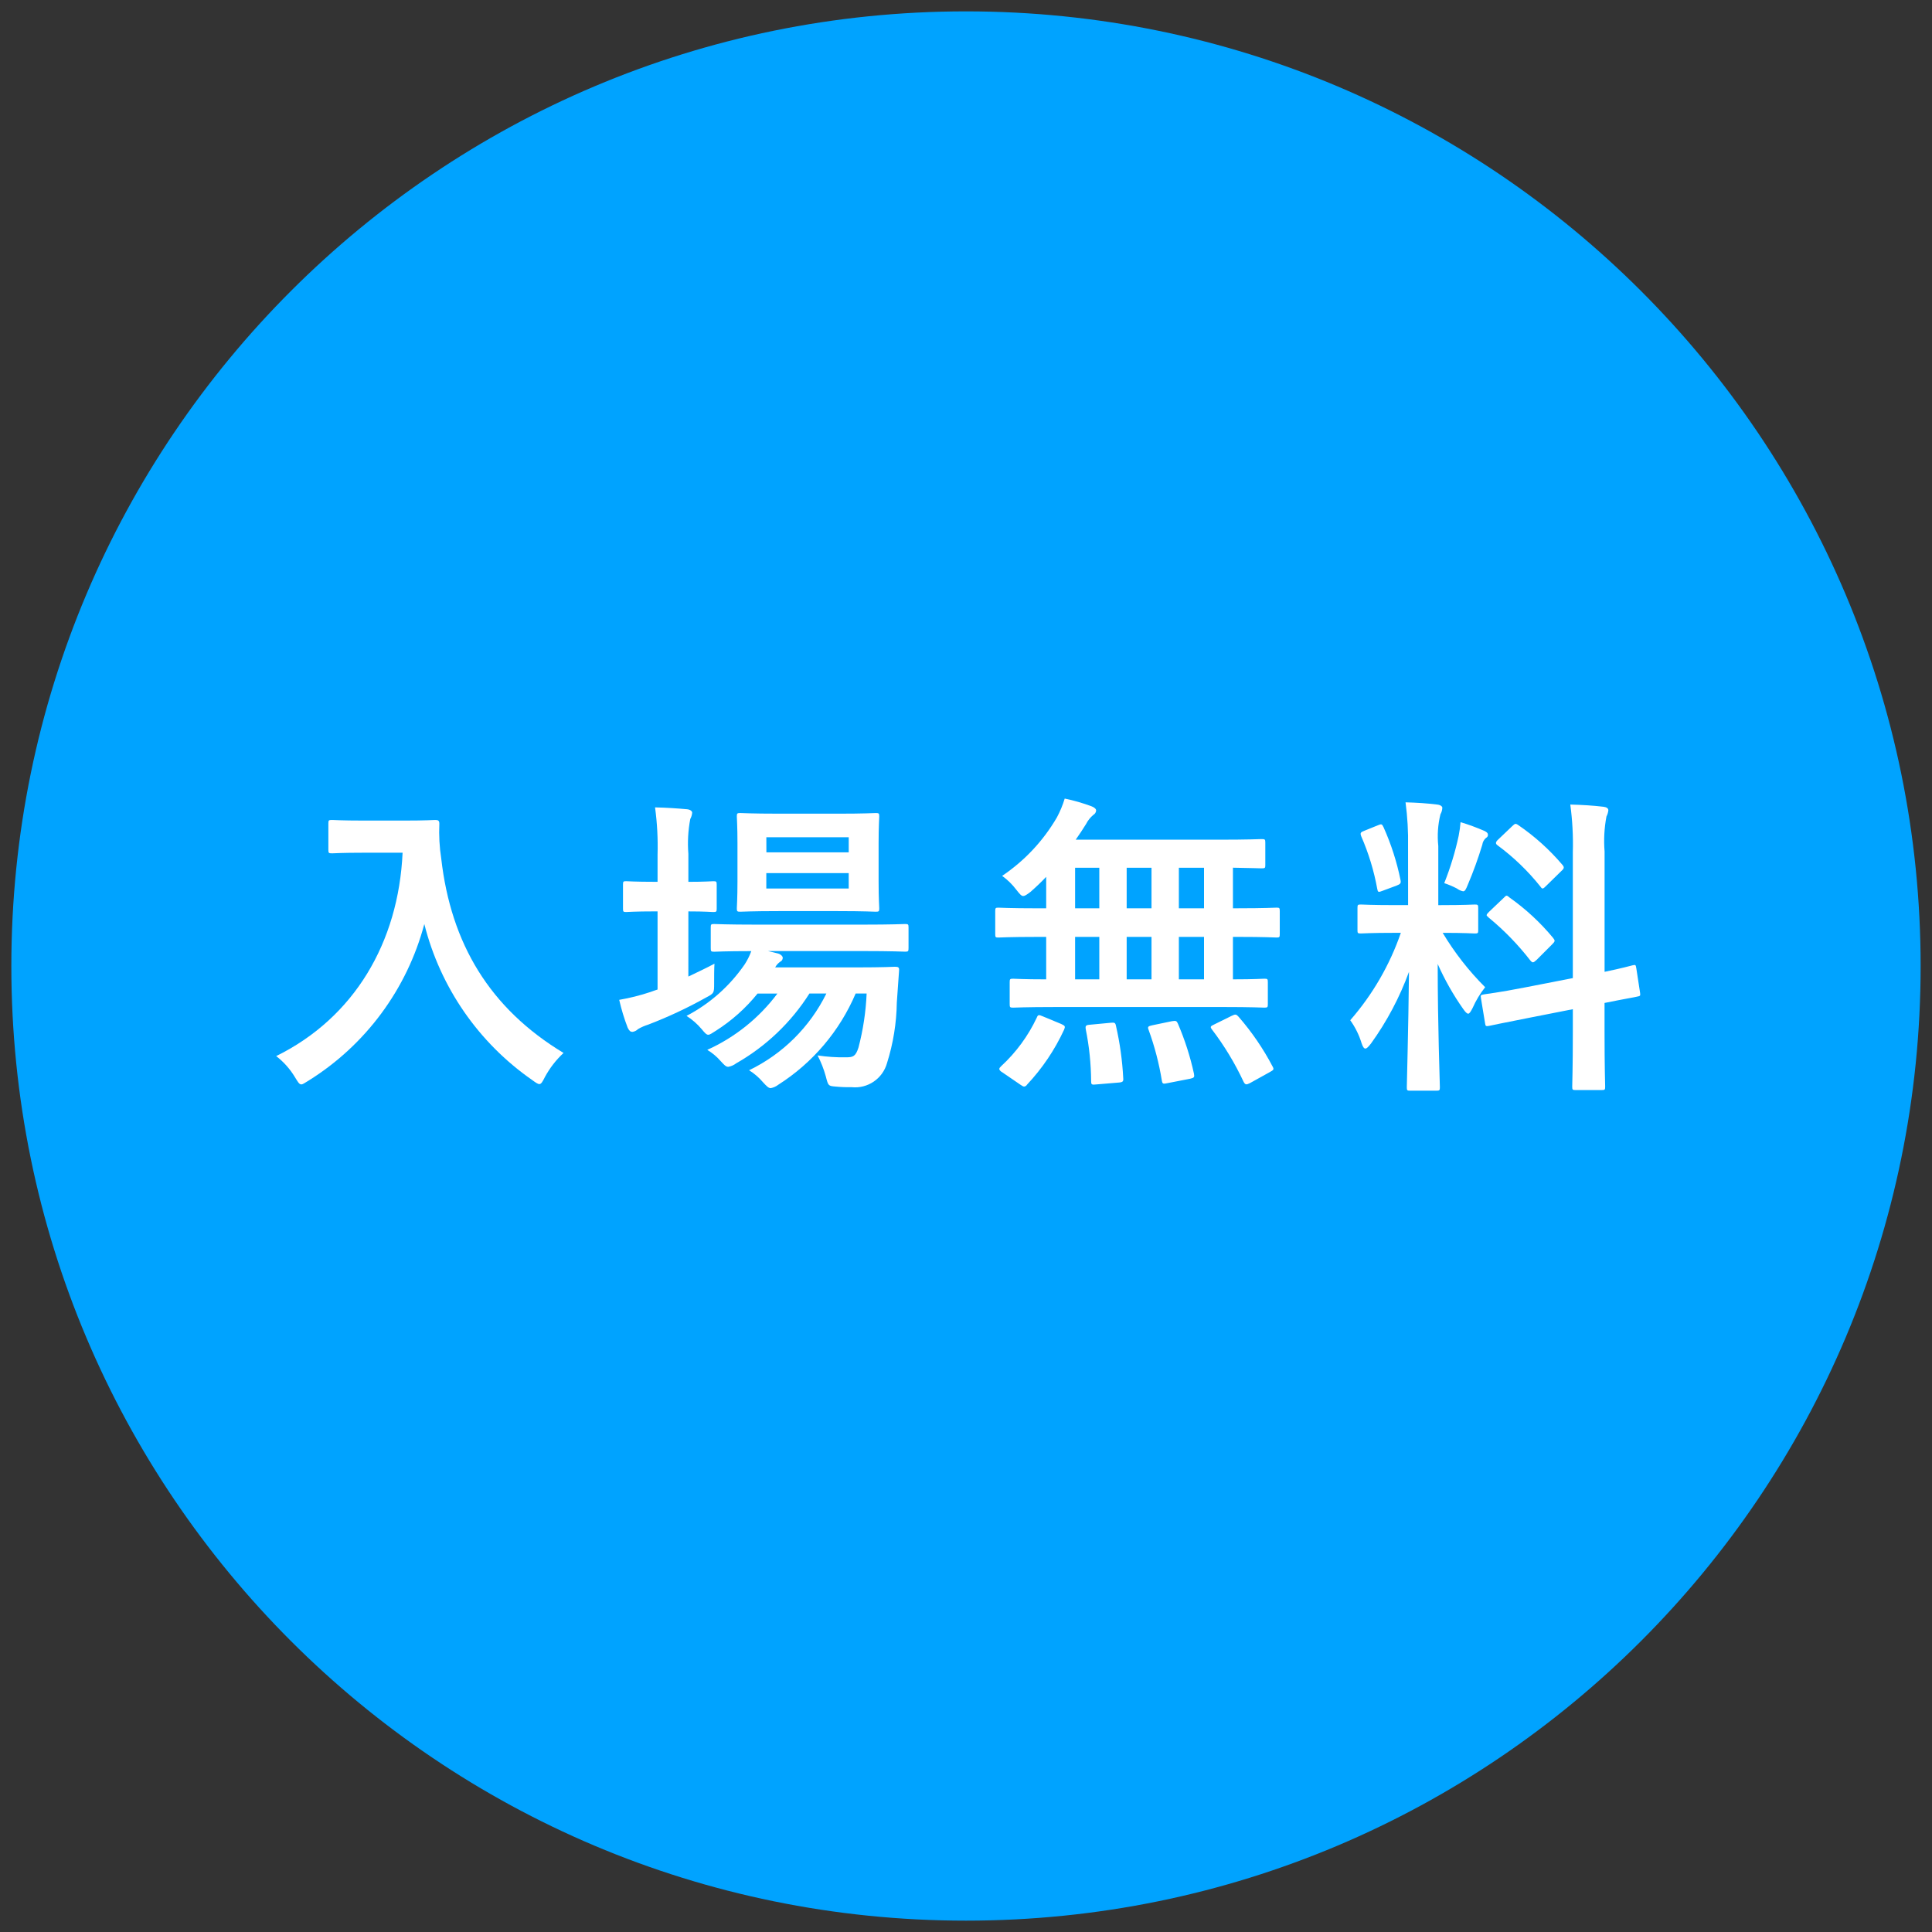 <?xml version="1.0" encoding="utf-8"?>
<!-- Generator: Adobe Illustrator 26.1.0, SVG Export Plug-In . SVG Version: 6.00 Build 0)  -->
<svg version="1.1" id="レイヤー_1" xmlns="http://www.w3.org/2000/svg" xmlns:xlink="http://www.w3.org/1999/xlink" x="0px"
	 y="0px" viewBox="0 0 170 170" style="enable-background:new 0 0 170 170;" xml:space="preserve">
<rect x="0" y="0" width="170" height="170" fill="#333333" stroke="none"/>
<style type="text/css">
	.st0{clip-path:url(#SVGID_00000029766261062547019870000011381837852554880404_);}
	.st1{fill:#00A3FF;}
	.st2{fill:#FFFFFF;}
</style>
<g id="グループ_11" transform="translate(0 0)">
	<g>
		<defs>
			<rect id="SVGID_1_" x="1" y="1" width="168" height="168"/>
		</defs>
		<clipPath id="SVGID_00000140693354590028208690000008958674063025681319_">
			<use xlink:href="#SVGID_1_"  style="overflow:visible;"/>
		</clipPath>
		
			<g id="グループ_10" transform="translate(0 0)" style="clip-path:url(#SVGID_00000140693354590028208690000008958674063025681319_);">
			<path id="パス_257" class="st1" d="M169,85.001c0-46.392-37.608-84.001-84.001-84.001
				c-46.392,0-84.001,37.608-84.001,84.001s37.608,84,84.001,84S169,131.394,169,85.001L169,85.001"/>
			<path id="パス_258" class="st2" d="M35.534,72.204c1.993,0,2.601-0.054,2.765-0.054
				c0.252,0,0.36,0.054,0.36,0.332c-0.046,1.027,0.01,2.055,0.167,3.071
				c0.856,7.473,4.259,13.17,10.762,17.098c-0.655,0.607-1.206,1.317-1.632,2.101
				c-0.221,0.444-0.334,0.638-0.499,0.638c-0.137,0-0.331-0.139-0.635-0.36
				c-4.714-3.28-8.083-8.154-9.485-13.723c-1.52,5.721-5.162,10.648-10.186,13.779
				c-0.334,0.197-0.499,0.331-0.635,0.331c-0.197,0-0.306-0.221-0.583-0.666
				c-0.426-0.704-0.979-1.322-1.631-1.824c6.86-3.377,10.762-9.99,11.123-17.895h-3.432
				c-1.991,0-2.601,0.054-2.765,0.054c-0.306,0-0.334-0.029-0.334-0.304v-2.329
				c0-0.277,0.029-0.304,0.334-0.304c0.165,0,0.774,0.054,2.765,0.054H35.534z"/>
			<path id="パス_259" class="st2" d="M60.57,85.928c0.748-0.36,1.523-0.718,2.297-1.132
				c-0.029,0.468-0.029,1.104-0.029,1.716c0,0.885,0,0.885-0.72,1.268
				c-1.636,0.916-3.337,1.711-5.088,2.381c-0.309,0.095-0.606,0.225-0.885,0.388
				c-0.134,0.135-0.308,0.222-0.497,0.247c-0.167,0-0.277-0.083-0.414-0.36
				c-0.308-0.8-0.559-1.622-0.748-2.458c0.929-0.16,1.845-0.39,2.739-0.688
				c0.197-0.083,0.414-0.139,0.635-0.221v-6.875h-0.221c-1.826,0-2.379,0.056-2.544,0.056
				c-0.25,0-0.277-0.029-0.277-0.304V77.842c0-0.277,0.029-0.304,0.277-0.304
				c0.165,0,0.718,0.054,2.544,0.054h0.221v-2.374c0.041-1.395-0.033-2.792-0.221-4.175
				c1.082,0.026,1.91,0.083,2.824,0.165c0.275,0.029,0.442,0.165,0.442,0.304
				c-0.016,0.194-0.073,0.382-0.167,0.553c-0.192,1.012-0.248,2.044-0.167,3.071v2.458
				c1.495,0,2.022-0.054,2.187-0.054c0.277,0,0.306,0.026,0.306,0.304v2.104
				c0,0.275-0.029,0.304-0.306,0.304c-0.165,0-0.688-0.056-2.187-0.056L60.57,85.928z M75.29,87.421
				c-1.406,3.301-3.778,6.098-6.804,8.025c-0.195,0.151-0.423,0.255-0.666,0.302
				c-0.197,0-0.358-0.165-0.688-0.525c-0.35-0.411-0.761-0.765-1.219-1.05
				c2.957-1.428,5.351-3.805,6.801-6.752h-1.491c-1.614,2.545-3.828,4.655-6.448,6.145
				c-0.202,0.154-0.438,0.259-0.688,0.306c-0.223,0-0.36-0.165-0.694-0.525
				c-0.333-0.382-0.725-0.708-1.16-0.968c2.443-1.103,4.566-2.807,6.171-4.954h-1.746
				c-1.032,1.279-2.266,2.382-3.653,3.264c-0.358,0.221-0.527,0.36-0.688,0.36
				s-0.304-0.167-0.579-0.497c-0.381-0.453-0.83-0.845-1.329-1.162
				c2.052-1.071,3.809-2.63,5.119-4.538c0.237-0.364,0.431-0.754,0.579-1.162
				c-2.268,0-3.126,0.054-3.264,0.054c-0.277,0-0.304-0.029-0.304-0.329v-1.803
				c0-0.277,0.026-0.306,0.304-0.306c0.167,0,1.082,0.054,3.765,0.054h9.268
				c2.683,0,3.624-0.054,3.763-0.054c0.275,0,0.304,0.029,0.304,0.306v1.798
				c0,0.302-0.029,0.329-0.304,0.329c-0.139,0-1.082-0.054-3.763-0.054h-8.304l0.913,0.221
				c0.247,0.083,0.388,0.25,0.388,0.36c0.009,0.155-0.081,0.298-0.223,0.358
				c-0.185,0.128-0.337,0.299-0.442,0.499h7.223c2.351,0,3.153-0.056,3.318-0.056
				c0.306,0,0.388,0.056,0.36,0.36l-0.197,2.795c-0.027,1.802-0.317,3.591-0.859,5.31
				c-0.379,1.38-1.703,2.282-3.126,2.13c-0.471,0.01-0.943-0.008-1.412-0.054
				c-0.635-0.056-0.635-0.056-0.856-0.913c-0.175-0.632-0.415-1.244-0.718-1.826
				c0.833,0.125,1.674,0.181,2.516,0.165c0.61,0,0.831-0.083,1.082-0.856
				c0.408-1.556,0.649-3.152,0.718-4.759L75.29,87.421z M73.717,71.597
				c2.379,0,3.153-0.056,3.343-0.056c0.277,0,0.306,0.029,0.306,0.304
				c0,0.167-0.056,0.831-0.056,2.353v3.343c0,1.573,0.056,2.212,0.056,2.379
				c0,0.275-0.029,0.304-0.306,0.304c-0.197,0-0.968-0.054-3.343-0.054h-5.201
				c-2.41,0-3.182,0.054-3.377,0.054c-0.275,0-0.304-0.029-0.304-0.304
				c0-0.197,0.056-0.802,0.056-2.379v-3.344c0-1.523-0.056-2.187-0.056-2.353
				c0-0.275,0.029-0.304,0.304-0.304c0.197,0,0.968,0.056,3.377,0.056L73.717,71.597z M67.436,75
				h7.245v-1.327h-7.249L67.436,75z M74.68,76.827h-7.251v1.356h7.251V76.827z"/>
			<path id="パス_260" class="st2" d="M92.8,88.61c-2.572,0-3.486,0.054-3.65,0.054
				c-0.277,0-0.306-0.029-0.306-0.304v-1.937c0-0.275,0.029-0.304,0.306-0.304
				c0.137,0,0.913,0.056,2.906,0.056v-3.736h-0.804c-2.408,0-3.238,0.056-3.403,0.056
				c-0.25,0-0.277-0.029-0.277-0.304v-2.021c0-0.275,0.029-0.304,0.277-0.304
				c0.165,0,0.995,0.056,3.403,0.056h0.804v-2.769c-0.442,0.471-0.915,0.915-1.386,1.329
				c-0.329,0.25-0.499,0.36-0.635,0.36c-0.165,0-0.304-0.167-0.608-0.553
				c-0.351-0.467-0.772-0.878-1.247-1.219c1.973-1.33,3.62-3.088,4.818-5.144
				c0.284-0.529,0.514-1.084,0.688-1.659c0.81,0.167,1.605,0.397,2.379,0.688
				c0.221,0.085,0.386,0.221,0.386,0.36c-0.011,0.163-0.104,0.309-0.247,0.388
				c-0.265,0.222-0.482,0.495-0.638,0.802c-0.275,0.442-0.581,0.913-0.913,1.381h12.563
				c2.683,0,3.624-0.054,3.789-0.054c0.306,0,0.332,0.029,0.332,0.306v1.991
				c0,0.25-0.026,0.277-0.332,0.277c-0.139,0-0.8-0.029-2.516-0.056v3.57h0.442
				c2.405,0,3.236-0.056,3.401-0.056c0.25,0,0.277,0.029,0.277,0.304v2.022
				c0,0.275-0.029,0.304-0.277,0.304c-0.165,0-0.995-0.056-3.401-0.056h-0.442v3.736
				c1.88,0,2.629-0.056,2.765-0.056c0.277,0,0.306,0.029,0.306,0.304v1.937
				c0,0.275-0.029,0.304-0.306,0.304c-0.165,0-1.05-0.054-3.65-0.054L92.8,88.61z M88.208,94.364
				c-0.197-0.11-0.277-0.221-0.277-0.304c0-0.083,0.056-0.139,0.167-0.25
				c1.308-1.206,2.37-2.653,3.128-4.262c0.111-0.275,0.165-0.275,0.553-0.11l1.605,0.666
				c0.358,0.165,0.358,0.221,0.247,0.499c-0.82,1.779-1.923,3.413-3.264,4.841
				c-0.052,0.091-0.145,0.153-0.25,0.165c-0.083,0-0.165-0.054-0.331-0.165L88.208,94.364z
				 M96.73,76.354h-2.13v3.57h2.13L96.73,76.354z M96.73,82.44h-2.13v3.736h2.13L96.73,82.44z
				 M97.726,89.995c0.331-0.026,0.414-0.026,0.471,0.277c0.346,1.509,0.559,3.046,0.638,4.592
				c0.026,0.277-0.029,0.36-0.36,0.388l-1.991,0.167c-0.442,0.056-0.473,0-0.473-0.277
				c-0.011-1.533-0.168-3.061-0.471-4.563c-0.054-0.331,0-0.388,0.414-0.417L97.726,89.995z
				 M101.323,76.354h-2.185v3.57h2.185V76.354z M101.323,82.44h-2.185v3.736h2.185V82.44z M103.123,89.856
				c0.358-0.056,0.414-0.029,0.525,0.221c0.61,1.418,1.083,2.892,1.411,4.4
				c0.054,0.302,0.026,0.358-0.334,0.442l-1.967,0.383c-0.414,0.087-0.471,0.087-0.525-0.219
				c-0.247-1.518-0.636-3.01-1.162-4.455c-0.111-0.277-0.056-0.332,0.331-0.414L103.123,89.856z
				 M105.944,76.354h-2.214v3.57h2.214V76.354z M105.944,82.44h-2.214v3.736h2.214V82.44z
				 M108.377,89.385c0.332-0.165,0.414-0.137,0.61,0.083c1.163,1.336,2.167,2.803,2.989,4.373
				c0.139,0.25,0.11,0.304-0.25,0.497l-1.743,0.968c-0.332,0.169-0.414,0.141-0.553-0.108
				c-0.763-1.636-1.7-3.186-2.795-4.621c-0.165-0.223-0.137-0.277,0.223-0.442L108.377,89.385z"/>
			<path id="パス_261" class="st2" d="M123.897,74.498c0.025-1.304-0.048-2.607-0.221-3.9
				c1.024,0.029,1.854,0.083,2.795,0.197c0.275,0.029,0.442,0.165,0.442,0.277
				c-0.008,0.204-0.066,0.404-0.167,0.581c-0.224,0.912-0.288,1.856-0.188,2.79v5.201h0.221
				c2.13,0,2.822-0.054,2.986-0.054c0.277,0,0.306,0.026,0.306,0.304v1.967
				c0,0.25-0.029,0.277-0.306,0.277c-0.165,0-0.829-0.056-2.82-0.056
				c1.043,1.743,2.298,3.35,3.736,4.785c-0.445,0.56-0.816,1.174-1.104,1.829
				c-0.169,0.329-0.277,0.499-0.388,0.499c-0.111,0-0.25-0.141-0.442-0.417
				c-0.875-1.242-1.626-2.567-2.241-3.956c0,5.477,0.191,10.428,0.191,10.844
				c0,0.277-0.026,0.306-0.331,0.306h-2.276c-0.275,0-0.302-0.029-0.302-0.306
				c0-0.417,0.137-4.98,0.191-10.155c-0.819,2.247-1.944,4.37-3.343,6.31
				c-0.221,0.275-0.36,0.444-0.499,0.444c-0.11,0-0.221-0.141-0.329-0.473
				c-0.22-0.723-0.557-1.405-0.998-2.02c1.966-2.253,3.478-4.864,4.453-7.691h-0.497
				c-2.158,0-2.851,0.056-3.015,0.056c-0.277,0-0.304-0.029-0.304-0.277v-1.967
				c0-0.277,0.026-0.304,0.304-0.304c0.165,0,0.856,0.054,3.015,0.054h1.135L123.897,74.498z
				 M121.242,72.618c0.331-0.139,0.36-0.11,0.497,0.167c0.669,1.489,1.17,3.048,1.495,4.648
				c0.056,0.277,0,0.36-0.358,0.497l-1.191,0.442c-0.417,0.167-0.442,0.139-0.499-0.165
				c-0.29-1.59-0.763-3.141-1.41-4.621c-0.113-0.302-0.056-0.358,0.304-0.497L121.242,72.618z
				 M128.352,73.532c0.078-0.393,0.134-0.79,0.165-1.189c0.716,0.216,1.418,0.474,2.104,0.772
				c0.221,0.113,0.306,0.197,0.306,0.334c0.008,0.119-0.06,0.23-0.169,0.277
				c-0.181,0.155-0.298,0.371-0.329,0.608c-0.361,1.193-0.786,2.366-1.273,3.513
				c-0.167,0.414-0.25,0.581-0.414,0.581c-0.201-0.041-0.389-0.126-0.553-0.25
				c-0.356-0.185-0.727-0.342-1.108-0.468c0.541-1.355,0.967-2.753,1.273-4.18 M138.396,86.065V75
				c0.04-1.406-0.035-2.813-0.223-4.207c1.054,0.029,1.967,0.083,2.935,0.197
				c0.247,0.029,0.414,0.137,0.414,0.304c-0.02,0.193-0.077,0.379-0.167,0.551
				c-0.192,1.013-0.248,2.046-0.165,3.074v10.593c1.605-0.329,2.241-0.525,2.49-0.579
				c0.249-0.054,0.25-0.029,0.304,0.277l0.331,2.156c0.029,0.25,0.029,0.277-0.277,0.331
				c-0.191,0.054-0.939,0.167-2.851,0.554v2.572c0,3.071,0.054,4.65,0.054,4.789
				c0,0.275-0.026,0.304-0.304,0.304h-2.292c-0.275,0-0.302-0.029-0.302-0.304
				c0-0.167,0.054-1.689,0.054-4.761v-2.05l-3.791,0.746c-2.408,0.468-3.292,0.664-3.57,0.72
				s-0.332,0.026-0.36-0.221l-0.36-2.187c-0.054-0.304-0.026-0.304,0.252-0.36
				c0.277-0.056,1.189-0.139,3.596-0.61L138.396,86.065z M132.308,79.01
				c0.139-0.139,0.197-0.197,0.25-0.197c0.085,0,0.139,0.056,0.275,0.167
				c1.423,1.007,2.708,2.197,3.82,3.54c0.197,0.25,0.197,0.304-0.083,0.581l-1.359,1.36
				c-0.304,0.277-0.358,0.277-0.553,0.054c-1.073-1.386-2.297-2.647-3.65-3.761
				c-0.111-0.113-0.197-0.167-0.197-0.223c0-0.083,0.083-0.165,0.219-0.304L132.308,79.01z
				 M133.056,72.7c0.247-0.221,0.275-0.275,0.525-0.11c1.452,0.991,2.765,2.172,3.902,3.513
				c0.165,0.197,0.165,0.306-0.085,0.527l-1.327,1.299c-0.304,0.306-0.358,0.331-0.527,0.083
				c-1.09-1.367-2.354-2.586-3.761-3.624c-0.197-0.137-0.221-0.275,0.054-0.525L133.056,72.7z"/>
		</g>
	</g>
</g>
</svg>
